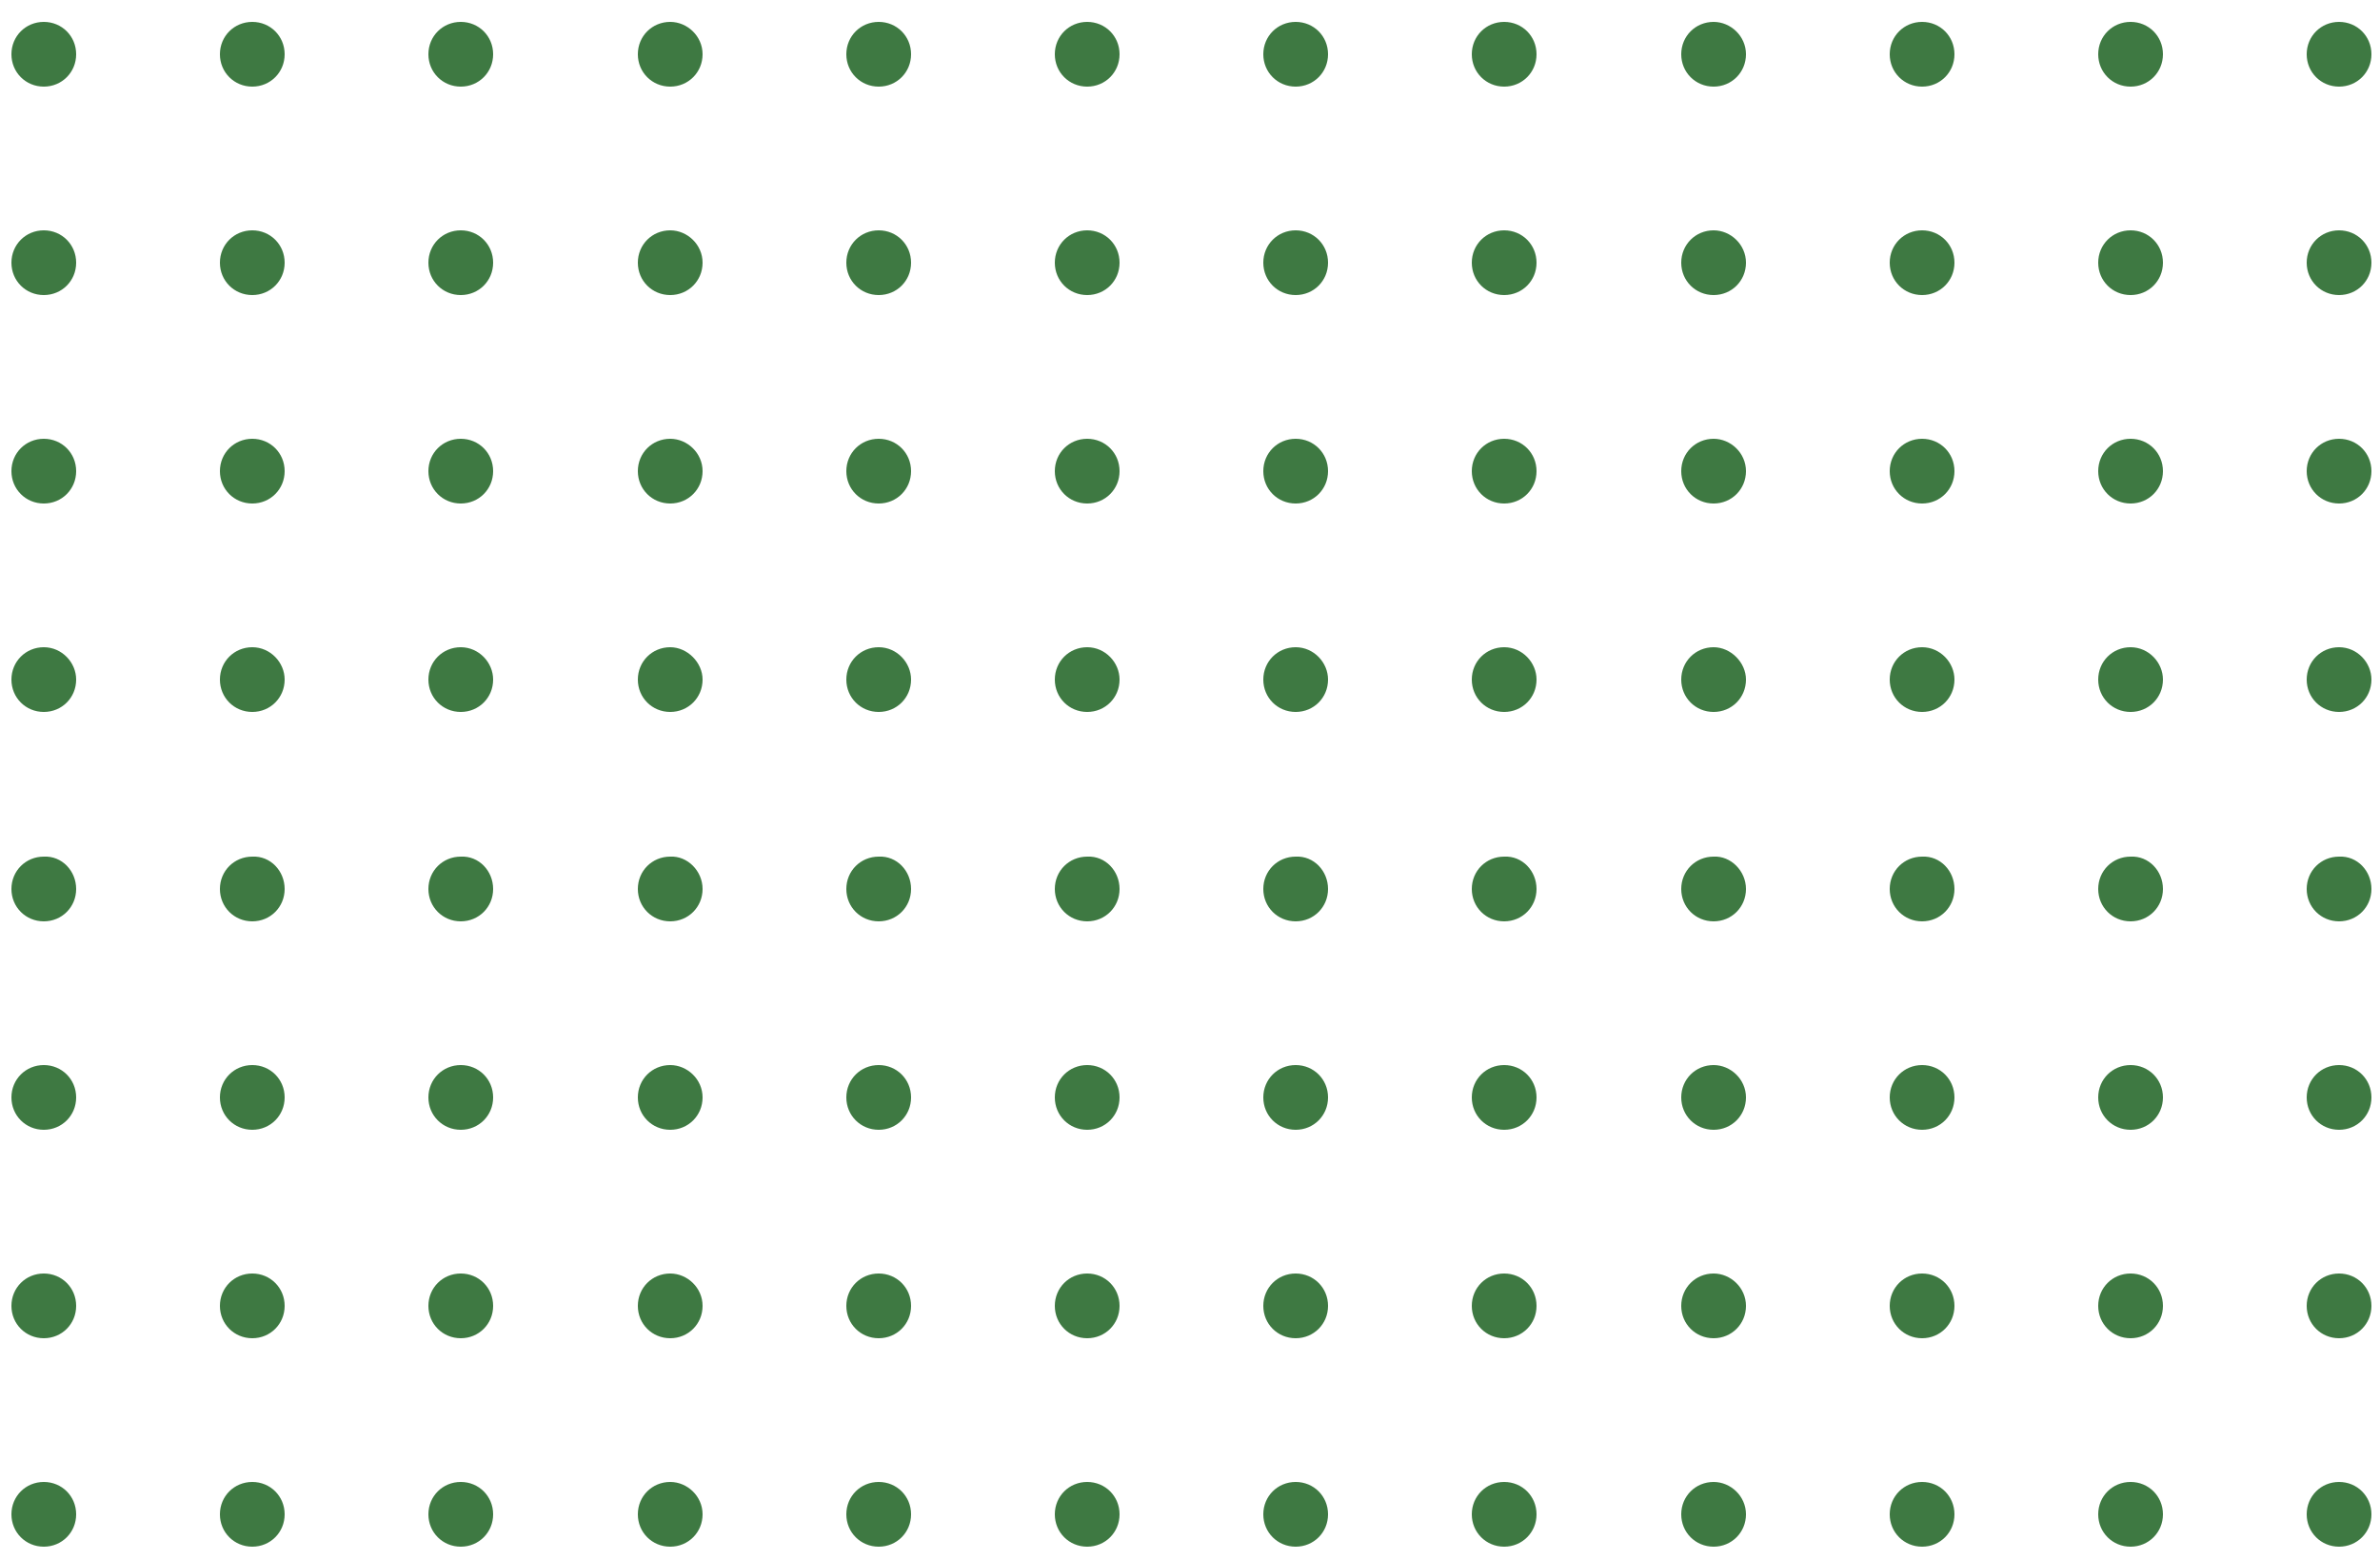 <svg xmlns="http://www.w3.org/2000/svg" xmlns:xlink="http://www.w3.org/1999/xlink" id="Capa_1" x="0px" y="0px" viewBox="0 0 250 163.9" xml:space="preserve"><path fill="#3E7942" d="M8,159.1c0,1.9-1.5,3.4-3.4,3.4c-1.9,0-3.4-1.5-3.4-3.4c0-1.9,1.5-3.4,3.4-3.4C6.5,155.7,8,157.2,8,159.1"></path><path fill="#3E7942" d="M29.9,159.1c0,1.9-1.5,3.4-3.4,3.4c-1.9,0-3.4-1.5-3.4-3.4c0-1.9,1.5-3.4,3.4-3.4 C28.4,155.7,29.9,157.2,29.9,159.1"></path><path fill="#3E7942" d="M51.8,159.1c0,1.9-1.5,3.4-3.4,3.4c-1.9,0-3.4-1.5-3.4-3.4c0-1.9,1.5-3.4,3.4-3.4 C50.3,155.7,51.8,157.2,51.8,159.1"></path><path fill="#3E7942" d="M73.8,159.1c0,1.9-1.5,3.4-3.4,3.4c-1.9,0-3.4-1.5-3.4-3.4c0-1.9,1.5-3.4,3.4-3.4 C72.2,155.7,73.8,157.2,73.8,159.1"></path><path fill="#3E7942" d="M95.7,159.1c0,1.9-1.5,3.4-3.4,3.4c-1.9,0-3.4-1.5-3.4-3.4c0-1.9,1.5-3.4,3.4-3.4 C94.2,155.7,95.7,157.2,95.7,159.1"></path><path fill="#3E7942" d="M117.6,159.1c0,1.9-1.5,3.4-3.4,3.4c-1.9,0-3.4-1.5-3.4-3.4c0-1.9,1.5-3.4,3.4-3.4 C116.1,155.7,117.6,157.2,117.6,159.1"></path><path fill="#3E7942" d="M139.5,159.1c0,1.9-1.5,3.4-3.4,3.4c-1.9,0-3.4-1.5-3.4-3.4c0-1.9,1.5-3.4,3.4-3.4 C138,155.7,139.5,157.2,139.5,159.1"></path><path fill="#3E7942" d="M161.4,159.1c0,1.9-1.5,3.4-3.4,3.4c-1.9,0-3.4-1.5-3.4-3.4c0-1.9,1.5-3.4,3.4-3.4 C159.9,155.7,161.4,157.2,161.4,159.1"></path><path fill="#3E7942" d="M183.4,159.1c0,1.9-1.5,3.4-3.4,3.4c-1.9,0-3.4-1.5-3.4-3.4c0-1.9,1.5-3.4,3.4-3.4 C181.8,155.7,183.4,157.2,183.4,159.1"></path><path fill="#3E7942" d="M205.3,159.1c0,1.9-1.5,3.4-3.4,3.4c-1.9,0-3.4-1.5-3.4-3.4c0-1.9,1.5-3.4,3.4-3.4 C203.8,155.7,205.3,157.2,205.3,159.1"></path><path fill="#3E7942" d="M227.2,159.1c0,1.9-1.5,3.4-3.4,3.4c-1.9,0-3.4-1.5-3.4-3.4c0-1.9,1.5-3.4,3.4-3.4 C225.7,155.7,227.2,157.2,227.2,159.1"></path><path fill="#3E7942" d="M249.1,159.1c0,1.9-1.5,3.4-3.4,3.4c-1.9,0-3.4-1.5-3.4-3.4c0-1.9,1.5-3.4,3.4-3.4 C247.6,155.7,249.1,157.2,249.1,159.1"></path><path fill="#3E7942" d="M8,137.2c0,1.9-1.5,3.4-3.4,3.4c-1.9,0-3.4-1.5-3.4-3.4c0-1.9,1.5-3.4,3.4-3.4C6.5,133.8,8,135.3,8,137.2"></path><path fill="#3E7942" d="M29.9,137.2c0,1.9-1.5,3.4-3.4,3.4c-1.9,0-3.4-1.5-3.4-3.4c0-1.9,1.5-3.4,3.4-3.4 C28.4,133.8,29.9,135.3,29.9,137.2"></path><path fill="#3E7942" d="M51.8,137.2c0,1.9-1.5,3.4-3.4,3.4c-1.9,0-3.4-1.5-3.4-3.4c0-1.9,1.5-3.4,3.4-3.4 C50.3,133.8,51.8,135.3,51.8,137.2"></path><path fill="#3E7942" d="M73.8,137.2c0,1.9-1.5,3.4-3.4,3.4c-1.9,0-3.4-1.5-3.4-3.4c0-1.9,1.5-3.4,3.4-3.4 C72.2,133.8,73.8,135.3,73.8,137.2"></path><path fill="#3E7942" d="M95.7,137.2c0,1.9-1.5,3.4-3.4,3.4c-1.9,0-3.4-1.5-3.4-3.4c0-1.9,1.5-3.4,3.4-3.4 C94.2,133.8,95.7,135.3,95.7,137.2"></path><path fill="#3E7942" d="M117.6,137.2c0,1.9-1.5,3.4-3.4,3.4c-1.9,0-3.4-1.5-3.4-3.4c0-1.9,1.5-3.4,3.4-3.4 C116.1,133.8,117.6,135.3,117.6,137.2"></path><path fill="#3E7942" d="M139.5,137.2c0,1.9-1.5,3.4-3.4,3.4c-1.9,0-3.4-1.5-3.4-3.4c0-1.9,1.5-3.4,3.4-3.4 C138,133.8,139.5,135.3,139.5,137.2"></path><path fill="#3E7942" d="M161.4,137.2c0,1.9-1.5,3.4-3.4,3.4c-1.9,0-3.4-1.5-3.4-3.4c0-1.9,1.5-3.4,3.4-3.4 C159.9,133.8,161.4,135.3,161.4,137.2"></path><path fill="#3E7942" d="M183.4,137.2c0,1.9-1.5,3.4-3.4,3.4c-1.9,0-3.4-1.5-3.4-3.4c0-1.9,1.5-3.4,3.4-3.4 C181.8,133.8,183.4,135.3,183.4,137.2"></path><path fill="#3E7942" d="M205.3,137.2c0,1.9-1.5,3.4-3.4,3.4c-1.9,0-3.4-1.5-3.4-3.4c0-1.9,1.5-3.4,3.4-3.4 C203.8,133.8,205.3,135.3,205.3,137.2"></path><path fill="#3E7942" d="M227.2,137.2c0,1.9-1.5,3.4-3.4,3.4c-1.9,0-3.4-1.5-3.4-3.4c0-1.9,1.5-3.4,3.4-3.4 C225.7,133.8,227.2,135.3,227.2,137.2"></path><path fill="#3E7942" d="M249.1,137.2c0,1.9-1.5,3.4-3.4,3.4c-1.9,0-3.4-1.5-3.4-3.4c0-1.9,1.5-3.4,3.4-3.4 C247.6,133.8,249.1,135.3,249.1,137.2"></path><path fill="#3E7942" d="M8,115.3c0,1.9-1.5,3.4-3.4,3.4c-1.9,0-3.4-1.5-3.4-3.4c0-1.9,1.5-3.4,3.4-3.4C6.5,111.9,8,113.4,8,115.3"></path><path fill="#3E7942" d="M29.9,115.3c0,1.9-1.5,3.4-3.4,3.4c-1.9,0-3.4-1.5-3.4-3.4c0-1.9,1.5-3.4,3.4-3.4 C28.4,111.9,29.9,113.4,29.9,115.3"></path><path fill="#3E7942" d="M51.8,115.3c0,1.9-1.5,3.4-3.4,3.4c-1.9,0-3.4-1.5-3.4-3.4c0-1.9,1.5-3.4,3.4-3.4 C50.3,111.9,51.8,113.4,51.8,115.3"></path><path fill="#3E7942" d="M73.8,115.3c0,1.9-1.5,3.4-3.4,3.4c-1.9,0-3.4-1.5-3.4-3.4c0-1.9,1.5-3.4,3.4-3.4 C72.2,111.9,73.8,113.4,73.8,115.3"></path><path fill="#3E7942" d="M95.7,115.3c0,1.9-1.5,3.4-3.4,3.4c-1.9,0-3.4-1.5-3.4-3.4c0-1.9,1.5-3.4,3.4-3.4 C94.2,111.9,95.7,113.4,95.7,115.3"></path><path fill="#3E7942" d="M117.6,115.3c0,1.9-1.5,3.4-3.4,3.4c-1.9,0-3.4-1.5-3.4-3.4c0-1.9,1.5-3.4,3.4-3.4 C116.1,111.9,117.6,113.4,117.6,115.3"></path><path fill="#3E7942" d="M139.5,115.3c0,1.9-1.5,3.4-3.4,3.4c-1.9,0-3.4-1.5-3.4-3.4c0-1.9,1.5-3.4,3.4-3.4 C138,111.9,139.5,113.4,139.5,115.3"></path><path fill="#3E7942" d="M161.4,115.3c0,1.9-1.5,3.4-3.4,3.4c-1.9,0-3.4-1.5-3.4-3.4c0-1.9,1.5-3.4,3.4-3.4 C159.9,111.9,161.4,113.4,161.4,115.3"></path><path fill="#3E7942" d="M183.4,115.3c0,1.9-1.5,3.4-3.4,3.4c-1.9,0-3.4-1.5-3.4-3.4c0-1.9,1.5-3.4,3.4-3.4 C181.8,111.9,183.4,113.4,183.4,115.3"></path><path fill="#3E7942" d="M205.3,115.3c0,1.9-1.5,3.4-3.4,3.4c-1.9,0-3.4-1.5-3.4-3.4c0-1.9,1.5-3.4,3.4-3.4 C203.8,111.9,205.3,113.4,205.3,115.3"></path><path fill="#3E7942" d="M227.2,115.3c0,1.9-1.5,3.4-3.4,3.4c-1.9,0-3.4-1.5-3.4-3.4c0-1.9,1.5-3.4,3.4-3.4 C225.7,111.9,227.2,113.4,227.2,115.3"></path><path fill="#3E7942" d="M249.1,115.3c0,1.9-1.5,3.4-3.4,3.4c-1.9,0-3.4-1.5-3.4-3.4c0-1.9,1.5-3.4,3.4-3.4 C247.6,111.9,249.1,113.4,249.1,115.3"></path><path fill="#3E7942" d="M8,93.4c0,1.9-1.5,3.4-3.4,3.4c-1.9,0-3.4-1.5-3.4-3.4c0-1.9,1.5-3.4,3.4-3.4C6.5,89.9,8,91.5,8,93.4"></path><path fill="#3E7942" d="M29.9,93.4c0,1.9-1.5,3.4-3.4,3.4c-1.9,0-3.4-1.5-3.4-3.4c0-1.9,1.5-3.4,3.4-3.4 C28.4,89.9,29.9,91.5,29.9,93.4"></path><path fill="#3E7942" d="M51.8,93.4c0,1.9-1.5,3.4-3.4,3.4c-1.9,0-3.4-1.5-3.4-3.4c0-1.9,1.5-3.4,3.4-3.4 C50.3,89.9,51.8,91.5,51.8,93.4"></path><path fill="#3E7942" d="M73.8,93.4c0,1.9-1.5,3.4-3.4,3.4c-1.9,0-3.4-1.5-3.4-3.4c0-1.9,1.5-3.4,3.4-3.4 C72.2,89.9,73.8,91.5,73.8,93.4"></path><path fill="#3E7942" d="M95.7,93.4c0,1.9-1.5,3.4-3.4,3.4c-1.9,0-3.4-1.5-3.4-3.4c0-1.9,1.5-3.4,3.4-3.4 C94.2,89.9,95.7,91.5,95.7,93.4"></path><path fill="#3E7942" d="M117.6,93.4c0,1.9-1.5,3.4-3.4,3.4c-1.9,0-3.4-1.5-3.4-3.4c0-1.9,1.5-3.4,3.4-3.4 C116.1,89.9,117.6,91.5,117.6,93.4"></path><path fill="#3E7942" d="M139.5,93.4c0,1.9-1.5,3.4-3.4,3.4c-1.9,0-3.4-1.5-3.4-3.4c0-1.9,1.5-3.4,3.4-3.4 C138,89.9,139.5,91.5,139.5,93.4"></path><path fill="#3E7942" d="M161.4,93.4c0,1.9-1.5,3.4-3.4,3.4c-1.9,0-3.4-1.5-3.4-3.4c0-1.9,1.5-3.4,3.4-3.4 C159.9,89.9,161.4,91.5,161.4,93.4"></path><path fill="#3E7942" d="M183.4,93.4c0,1.9-1.5,3.4-3.4,3.4c-1.9,0-3.4-1.5-3.4-3.4c0-1.9,1.5-3.4,3.4-3.4 C181.8,89.9,183.4,91.5,183.4,93.4"></path><path fill="#3E7942" d="M205.3,93.4c0,1.9-1.5,3.4-3.4,3.4c-1.9,0-3.4-1.5-3.4-3.4c0-1.9,1.5-3.4,3.4-3.4 C203.8,89.9,205.3,91.5,205.3,93.4"></path><path fill="#3E7942" d="M227.2,93.4c0,1.9-1.5,3.4-3.4,3.4c-1.9,0-3.4-1.5-3.4-3.4c0-1.9,1.5-3.4,3.4-3.4 C225.7,89.9,227.2,91.5,227.2,93.4"></path><path fill="#3E7942" d="M249.1,93.4c0,1.9-1.5,3.4-3.4,3.4c-1.9,0-3.4-1.5-3.4-3.4c0-1.9,1.5-3.4,3.4-3.4 C247.6,89.9,249.1,91.5,249.1,93.4"></path><path fill="#3E7942" d="M8,71.4c0,1.9-1.5,3.4-3.4,3.4c-1.9,0-3.4-1.5-3.4-3.4c0-1.9,1.5-3.4,3.4-3.4C6.5,68,8,69.6,8,71.4"></path><path fill="#3E7942" d="M29.9,71.4c0,1.9-1.5,3.4-3.4,3.4c-1.9,0-3.4-1.5-3.4-3.4c0-1.9,1.5-3.4,3.4-3.4 C28.4,68,29.9,69.6,29.9,71.4"></path><path fill="#3E7942" d="M51.8,71.4c0,1.9-1.5,3.4-3.4,3.4c-1.9,0-3.4-1.5-3.4-3.4c0-1.9,1.5-3.4,3.4-3.4 C50.3,68,51.8,69.6,51.8,71.4"></path><path fill="#3E7942" d="M73.8,71.4c0,1.9-1.5,3.4-3.4,3.4c-1.9,0-3.4-1.5-3.4-3.4c0-1.9,1.5-3.4,3.4-3.4 C72.2,68,73.8,69.6,73.8,71.4"></path><path fill="#3E7942" d="M95.7,71.4c0,1.9-1.5,3.4-3.4,3.4c-1.9,0-3.4-1.5-3.4-3.4c0-1.9,1.5-3.4,3.4-3.4 C94.2,68,95.7,69.6,95.7,71.4"></path><path fill="#3E7942" d="M117.6,71.4c0,1.9-1.5,3.4-3.4,3.4c-1.9,0-3.4-1.5-3.4-3.4c0-1.9,1.5-3.4,3.4-3.4 C116.1,68,117.6,69.6,117.6,71.4"></path><path fill="#3E7942" d="M139.5,71.4c0,1.9-1.5,3.4-3.4,3.4c-1.9,0-3.4-1.5-3.4-3.4c0-1.9,1.5-3.4,3.4-3.4 C138,68,139.5,69.6,139.5,71.4"></path><path fill="#3E7942" d="M161.4,71.4c0,1.9-1.5,3.4-3.4,3.4c-1.9,0-3.4-1.5-3.4-3.4c0-1.9,1.5-3.4,3.4-3.4 C159.9,68,161.4,69.6,161.4,71.4"></path><path fill="#3E7942" d="M183.4,71.4c0,1.9-1.5,3.4-3.4,3.4c-1.9,0-3.4-1.5-3.4-3.4c0-1.9,1.5-3.4,3.4-3.4 C181.8,68,183.4,69.6,183.4,71.4"></path><path fill="#3E7942" d="M205.3,71.4c0,1.9-1.5,3.4-3.4,3.4c-1.9,0-3.4-1.5-3.4-3.4c0-1.9,1.5-3.4,3.4-3.4 C203.8,68,205.3,69.6,205.3,71.4"></path><path fill="#3E7942" d="M227.2,71.4c0,1.9-1.5,3.4-3.4,3.4c-1.9,0-3.4-1.5-3.4-3.4c0-1.9,1.5-3.4,3.4-3.4 C225.7,68,227.2,69.6,227.2,71.4"></path><path fill="#3E7942" d="M249.1,71.4c0,1.9-1.5,3.4-3.4,3.4c-1.9,0-3.4-1.5-3.4-3.4c0-1.9,1.5-3.4,3.4-3.4 C247.6,68,249.1,69.6,249.1,71.4"></path><path fill="#3E7942" d="M8,49.5c0,1.9-1.5,3.4-3.4,3.4c-1.9,0-3.4-1.5-3.4-3.4c0-1.9,1.5-3.4,3.4-3.4C6.5,46.1,8,47.6,8,49.5"></path><path fill="#3E7942" d="M29.9,49.5c0,1.9-1.5,3.4-3.4,3.4c-1.9,0-3.4-1.5-3.4-3.4c0-1.9,1.5-3.4,3.4-3.4 C28.4,46.1,29.9,47.6,29.9,49.5"></path><path fill="#3E7942" d="M51.8,49.5c0,1.9-1.5,3.4-3.4,3.4c-1.9,0-3.4-1.5-3.4-3.4c0-1.9,1.5-3.4,3.4-3.4 C50.3,46.1,51.8,47.6,51.8,49.5"></path><path fill="#3E7942" d="M73.8,49.5c0,1.9-1.5,3.4-3.4,3.4c-1.9,0-3.4-1.5-3.4-3.4c0-1.9,1.5-3.4,3.4-3.4 C72.2,46.1,73.8,47.6,73.8,49.5"></path><path fill="#3E7942" d="M95.7,49.5c0,1.9-1.5,3.4-3.4,3.4c-1.9,0-3.4-1.5-3.4-3.4c0-1.9,1.5-3.4,3.4-3.4 C94.2,46.1,95.7,47.6,95.7,49.5"></path><path fill="#3E7942" d="M117.6,49.5c0,1.9-1.5,3.4-3.4,3.4c-1.9,0-3.4-1.5-3.4-3.4c0-1.9,1.5-3.4,3.4-3.4 C116.1,46.1,117.6,47.6,117.6,49.5"></path><path fill="#3E7942" d="M139.5,49.5c0,1.9-1.5,3.4-3.4,3.4c-1.9,0-3.4-1.5-3.4-3.4c0-1.9,1.5-3.4,3.4-3.4 C138,46.1,139.5,47.6,139.5,49.5"></path><path fill="#3E7942" d="M161.4,49.5c0,1.9-1.5,3.4-3.4,3.4c-1.9,0-3.4-1.5-3.4-3.4c0-1.9,1.5-3.4,3.4-3.4 C159.9,46.1,161.4,47.6,161.4,49.5"></path><path fill="#3E7942" d="M183.4,49.5c0,1.9-1.5,3.4-3.4,3.4c-1.9,0-3.4-1.5-3.4-3.4c0-1.9,1.5-3.4,3.4-3.4 C181.8,46.1,183.4,47.6,183.4,49.5"></path><path fill="#3E7942" d="M205.3,49.5c0,1.9-1.5,3.4-3.4,3.4c-1.9,0-3.4-1.5-3.4-3.4c0-1.9,1.5-3.4,3.4-3.4 C203.8,46.1,205.3,47.6,205.3,49.5"></path><path fill="#3E7942" d="M227.2,49.5c0,1.9-1.5,3.4-3.4,3.4c-1.9,0-3.4-1.5-3.4-3.4c0-1.9,1.5-3.4,3.4-3.4 C225.7,46.1,227.2,47.6,227.2,49.5"></path><path fill="#3E7942" d="M249.1,49.5c0,1.9-1.5,3.4-3.4,3.4c-1.9,0-3.4-1.5-3.4-3.4c0-1.9,1.5-3.4,3.4-3.4 C247.6,46.1,249.1,47.6,249.1,49.5"></path><path fill="#3E7942" d="M8,27.6C8,29.5,6.5,31,4.6,31c-1.9,0-3.4-1.5-3.4-3.4c0-1.9,1.5-3.4,3.4-3.4C6.5,24.2,8,25.7,8,27.6"></path><path fill="#3E7942" d="M29.9,27.6c0,1.9-1.5,3.4-3.4,3.4c-1.9,0-3.4-1.5-3.4-3.4c0-1.9,1.5-3.4,3.4-3.4 C28.4,24.2,29.9,25.7,29.9,27.6"></path><path fill="#3E7942" d="M51.8,27.6c0,1.9-1.5,3.4-3.4,3.4c-1.9,0-3.4-1.5-3.4-3.4c0-1.9,1.5-3.4,3.4-3.4 C50.3,24.2,51.8,25.7,51.8,27.6"></path><path fill="#3E7942" d="M73.8,27.6c0,1.9-1.5,3.4-3.4,3.4c-1.9,0-3.4-1.5-3.4-3.4c0-1.9,1.5-3.4,3.4-3.4 C72.2,24.2,73.8,25.7,73.8,27.6"></path><path fill="#3E7942" d="M95.7,27.6c0,1.9-1.5,3.4-3.4,3.4c-1.9,0-3.4-1.5-3.4-3.4c0-1.9,1.5-3.4,3.4-3.4 C94.2,24.2,95.7,25.7,95.7,27.6"></path><path fill="#3E7942" d="M117.6,27.6c0,1.9-1.5,3.4-3.4,3.4c-1.9,0-3.4-1.5-3.4-3.4c0-1.9,1.5-3.4,3.4-3.4 C116.1,24.2,117.6,25.7,117.6,27.6"></path><path fill="#3E7942" d="M139.5,27.6c0,1.9-1.5,3.4-3.4,3.4c-1.9,0-3.4-1.5-3.4-3.4c0-1.9,1.5-3.4,3.4-3.4 C138,24.2,139.5,25.7,139.5,27.6"></path><path fill="#3E7942" d="M161.4,27.6c0,1.9-1.5,3.4-3.4,3.4c-1.9,0-3.4-1.5-3.4-3.4c0-1.9,1.5-3.4,3.4-3.4 C159.9,24.2,161.4,25.7,161.4,27.6"></path><path fill="#3E7942" d="M183.4,27.6c0,1.9-1.5,3.4-3.4,3.4c-1.9,0-3.4-1.5-3.4-3.4c0-1.9,1.5-3.4,3.4-3.4 C181.8,24.2,183.4,25.7,183.4,27.6"></path><path fill="#3E7942" d="M205.3,27.6c0,1.9-1.5,3.4-3.4,3.4c-1.9,0-3.4-1.5-3.4-3.4c0-1.9,1.5-3.4,3.4-3.4 C203.8,24.2,205.3,25.7,205.3,27.6"></path><path fill="#3E7942" d="M227.2,27.6c0,1.9-1.5,3.4-3.4,3.4c-1.9,0-3.4-1.5-3.4-3.4c0-1.9,1.5-3.4,3.4-3.4 C225.7,24.2,227.2,25.7,227.2,27.6"></path><path fill="#3E7942" d="M249.1,27.6c0,1.9-1.5,3.4-3.4,3.4c-1.9,0-3.4-1.5-3.4-3.4c0-1.9,1.5-3.4,3.4-3.4 C247.6,24.2,249.1,25.7,249.1,27.6"></path><path fill="#3E7942" d="M8,5.7c0,1.9-1.5,3.4-3.4,3.4c-1.9,0-3.4-1.5-3.4-3.4c0-1.9,1.5-3.4,3.4-3.4C6.5,2.3,8,3.8,8,5.7"></path><path fill="#3E7942" d="M29.9,5.7c0,1.9-1.5,3.4-3.4,3.4c-1.9,0-3.4-1.5-3.4-3.4c0-1.9,1.5-3.4,3.4-3.4C28.4,2.3,29.9,3.8,29.9,5.7"></path><path fill="#3E7942" d="M51.8,5.7c0,1.9-1.5,3.4-3.4,3.4c-1.9,0-3.4-1.5-3.4-3.4c0-1.9,1.5-3.4,3.4-3.4C50.3,2.3,51.8,3.8,51.8,5.7"></path><path fill="#3E7942" d="M73.8,5.7c0,1.9-1.5,3.4-3.4,3.4c-1.9,0-3.4-1.5-3.4-3.4c0-1.9,1.5-3.4,3.4-3.4C72.2,2.3,73.8,3.8,73.8,5.7"></path><path fill="#3E7942" d="M95.7,5.7c0,1.9-1.5,3.4-3.4,3.4c-1.9,0-3.4-1.5-3.4-3.4c0-1.9,1.5-3.4,3.4-3.4C94.2,2.3,95.7,3.8,95.7,5.7"></path><path fill="#3E7942" d="M117.6,5.7c0,1.9-1.5,3.4-3.4,3.4c-1.9,0-3.4-1.5-3.4-3.4c0-1.9,1.5-3.4,3.4-3.4 C116.1,2.3,117.6,3.8,117.6,5.7"></path><path fill="#3E7942" d="M139.5,5.7c0,1.9-1.5,3.4-3.4,3.4c-1.9,0-3.4-1.5-3.4-3.4c0-1.9,1.5-3.4,3.4-3.4 C138,2.3,139.5,3.8,139.5,5.7"></path><path fill="#3E7942" d="M161.4,5.7c0,1.9-1.5,3.4-3.4,3.4c-1.9,0-3.4-1.5-3.4-3.4c0-1.9,1.5-3.4,3.4-3.4 C159.9,2.3,161.4,3.8,161.4,5.7"></path><path fill="#3E7942" d="M183.4,5.7c0,1.9-1.5,3.4-3.4,3.4c-1.9,0-3.4-1.5-3.4-3.4c0-1.9,1.5-3.4,3.4-3.4 C181.8,2.3,183.4,3.8,183.4,5.7"></path><path fill="#3E7942" d="M205.3,5.7c0,1.9-1.5,3.4-3.4,3.4c-1.9,0-3.4-1.5-3.4-3.4c0-1.9,1.5-3.4,3.4-3.4 C203.8,2.3,205.3,3.8,205.3,5.7"></path><path fill="#3E7942" d="M227.2,5.7c0,1.9-1.5,3.4-3.4,3.4c-1.9,0-3.4-1.5-3.4-3.4c0-1.9,1.5-3.4,3.4-3.4 C225.7,2.3,227.2,3.8,227.2,5.7"></path><path fill="#3E7942" d="M249.1,5.7c0,1.9-1.5,3.4-3.4,3.4c-1.9,0-3.4-1.5-3.4-3.4c0-1.9,1.5-3.4,3.4-3.4 C247.6,2.3,249.1,3.8,249.1,5.7"></path></svg>